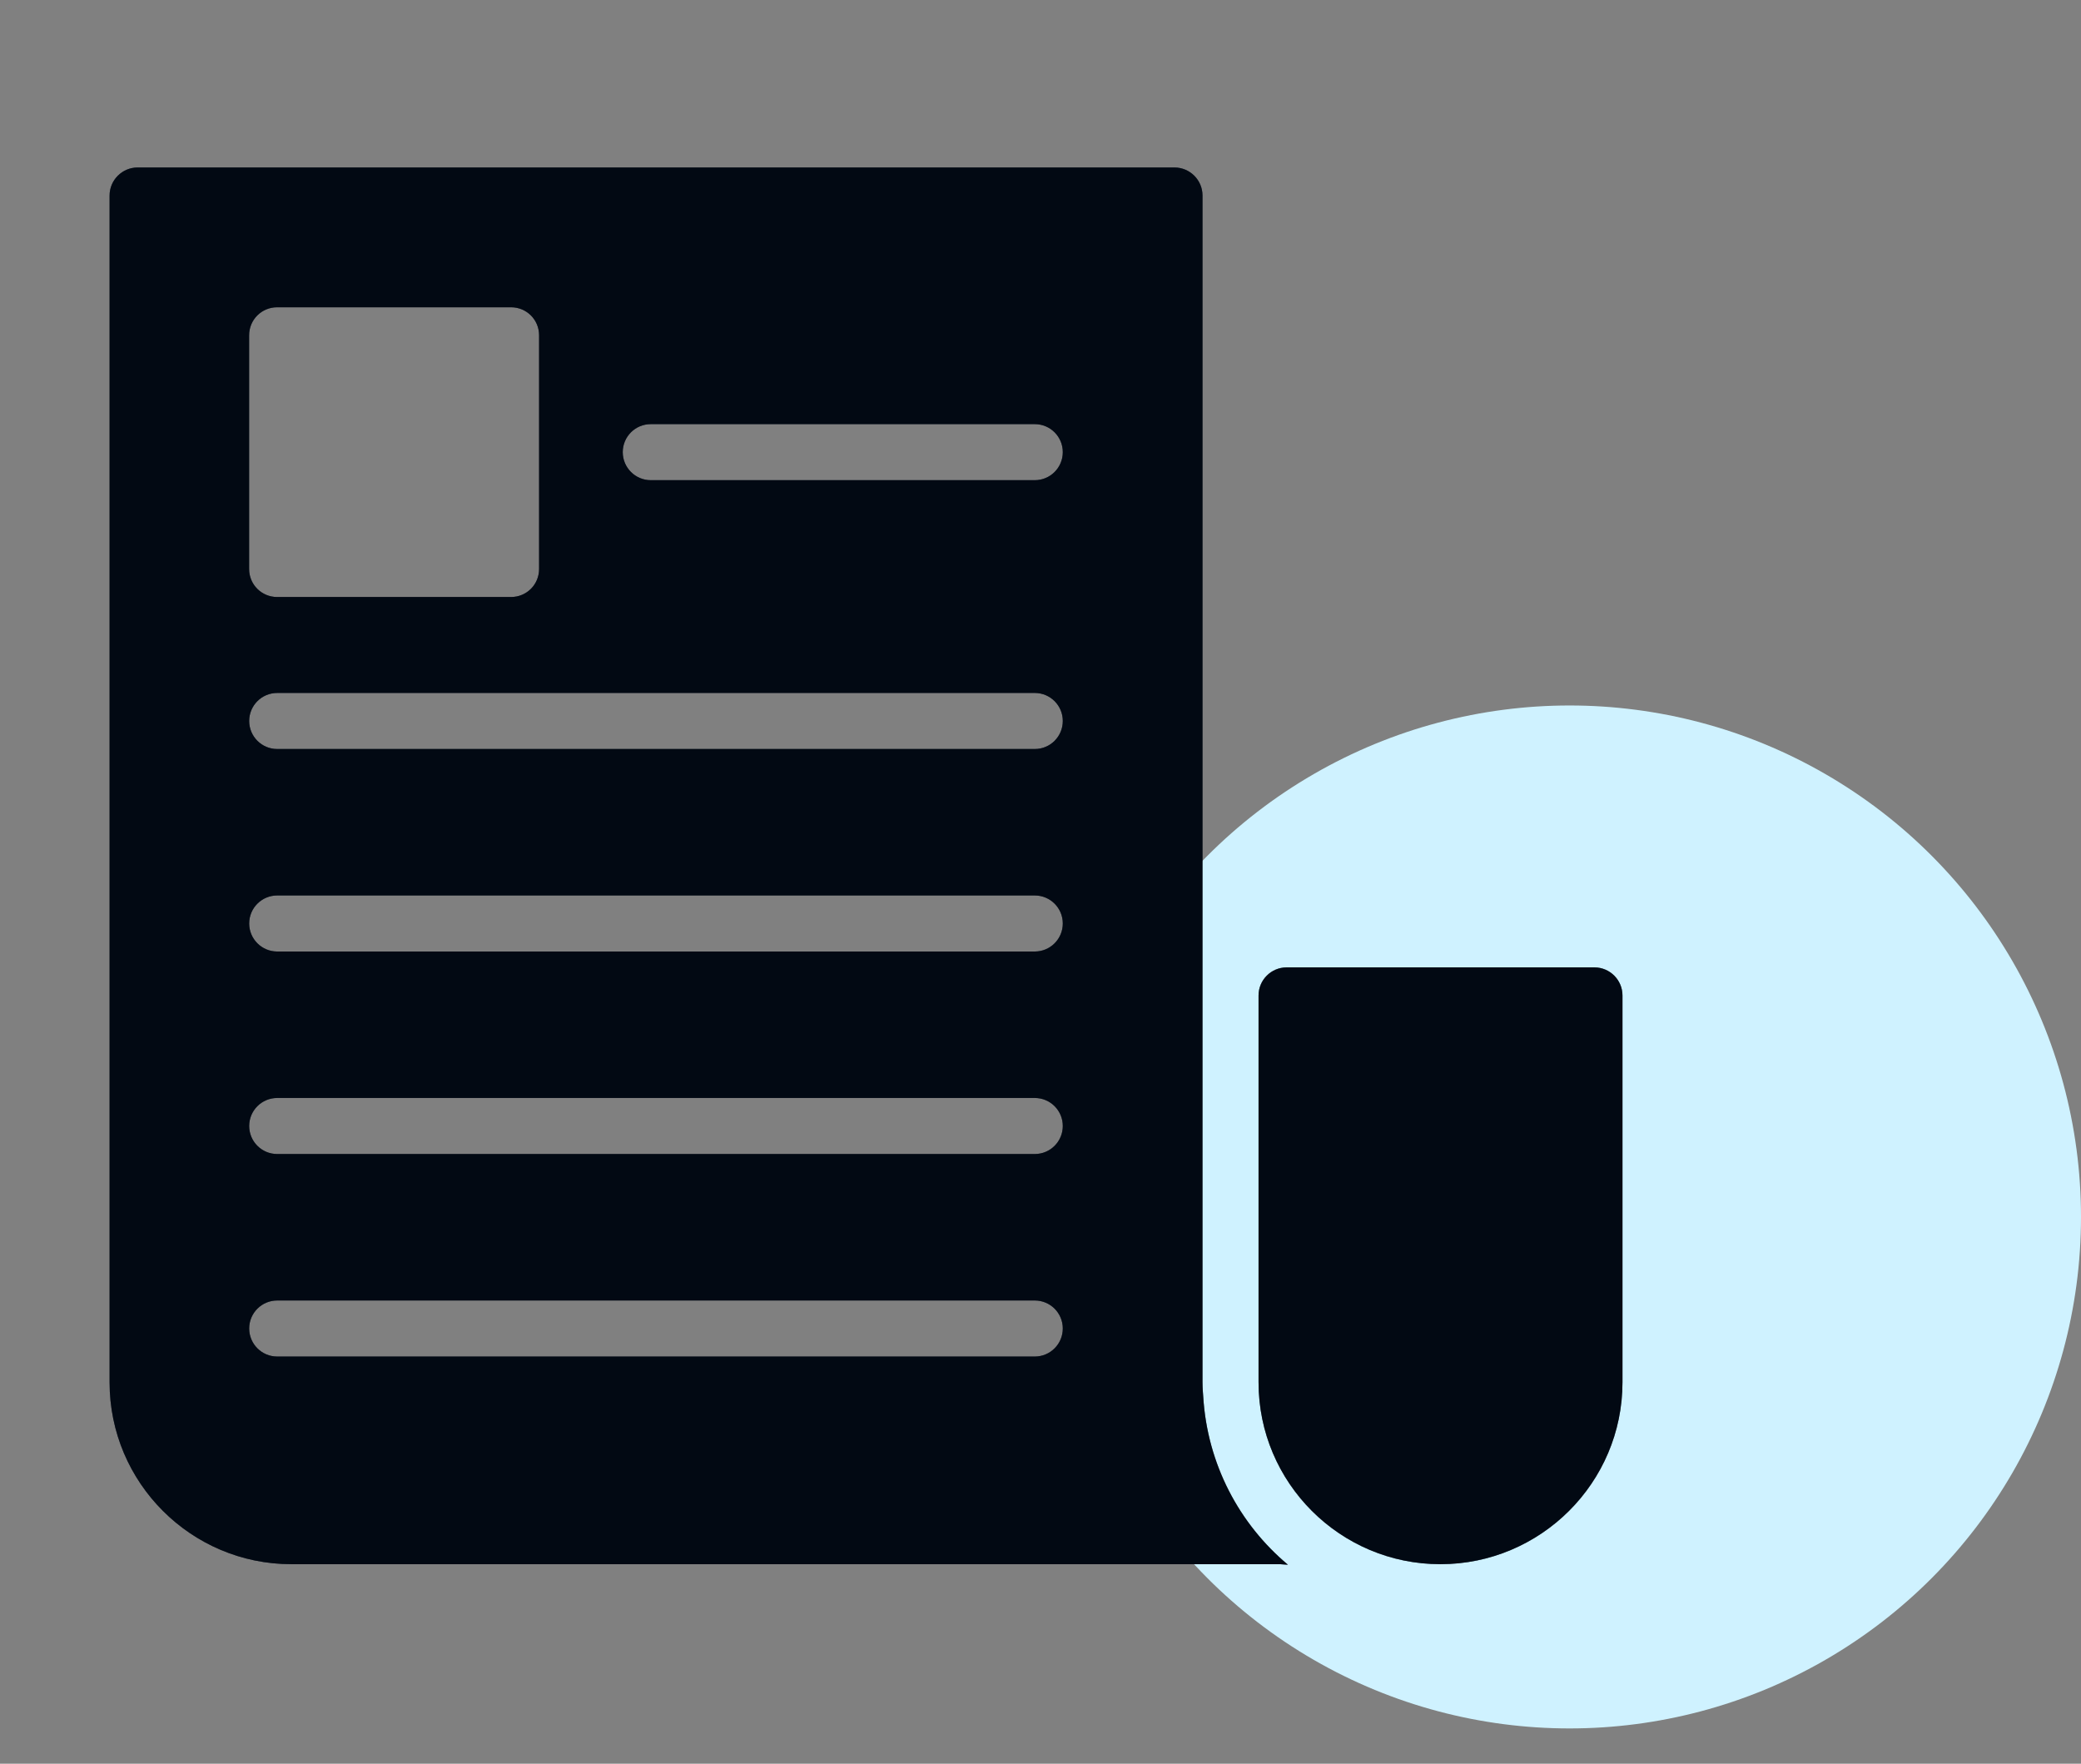 <svg width="59" height="50" viewBox="0 0 59 50" fill="none" xmlns="http://www.w3.org/2000/svg">
<rect x="0" y="0" width="59" height="50" fill="#808080" stroke="none"/>
<circle cx="44.5" cy="34.5" r="14.5" fill="#CFF2FF"/>
<path d="M34.114 39.598C34.095 39.378 34.093 39.225 34.093 39.189V5.542C34.093 5.105 33.736 4.748 33.299 4.748H3.901C3.465 4.748 3.107 5.105 3.107 5.542V39.189C3.107 42.033 5.419 44.344 8.262 44.344H36.302C36.369 44.354 36.445 44.352 36.515 44.359C35.135 43.204 34.23 41.506 34.114 39.598ZM7.063 9.506C7.063 9.061 7.42 8.711 7.857 8.711H14.49C14.927 8.711 15.284 9.061 15.284 9.506V16.13C15.284 16.575 14.927 16.925 14.49 16.925H7.857C7.42 16.925 7.063 16.575 7.063 16.13V9.506ZM29.338 38.457H7.859C7.421 38.457 7.065 38.101 7.065 37.662C7.065 37.223 7.421 36.868 7.859 36.868H29.338C29.777 36.868 30.132 37.223 30.132 37.662C30.132 38.101 29.777 38.457 29.338 38.457ZM29.338 32.716H7.859C7.421 32.716 7.065 32.361 7.065 31.921C7.065 31.482 7.421 31.127 7.859 31.127H29.338C29.777 31.127 30.132 31.482 30.132 31.921C30.132 32.361 29.777 32.716 29.338 32.716ZM29.338 26.975H7.859C7.421 26.975 7.065 26.619 7.065 26.18C7.065 25.741 7.421 25.386 7.859 25.386H29.338C29.777 25.386 30.132 25.741 30.132 26.18C30.132 26.619 29.777 26.975 29.338 26.975ZM29.338 21.234H7.859C7.421 21.234 7.065 20.879 7.065 20.439C7.065 20 7.421 19.645 7.859 19.645H29.338C29.777 19.645 30.132 20 30.132 20.439C30.132 20.879 29.777 21.234 29.338 21.234ZM29.338 13.613H18.45C18.012 13.613 17.656 13.257 17.656 12.818C17.656 12.379 18.012 12.024 18.45 12.024H29.338C29.777 12.024 30.132 12.379 30.132 12.818C30.132 13.257 29.777 13.613 29.338 13.613Z" fill="#051226"/>
<path d="M34.114 39.598C34.095 39.378 34.093 39.225 34.093 39.189V5.542C34.093 5.105 33.736 4.748 33.299 4.748H3.901C3.465 4.748 3.107 5.105 3.107 5.542V39.189C3.107 42.033 5.419 44.344 8.262 44.344H36.302C36.369 44.354 36.445 44.352 36.515 44.359C35.135 43.204 34.23 41.506 34.114 39.598ZM7.063 9.506C7.063 9.061 7.42 8.711 7.857 8.711H14.49C14.927 8.711 15.284 9.061 15.284 9.506V16.13C15.284 16.575 14.927 16.925 14.49 16.925H7.857C7.42 16.925 7.063 16.575 7.063 16.13V9.506ZM29.338 38.457H7.859C7.421 38.457 7.065 38.101 7.065 37.662C7.065 37.223 7.421 36.868 7.859 36.868H29.338C29.777 36.868 30.132 37.223 30.132 37.662C30.132 38.101 29.777 38.457 29.338 38.457ZM29.338 32.716H7.859C7.421 32.716 7.065 32.361 7.065 31.921C7.065 31.482 7.421 31.127 7.859 31.127H29.338C29.777 31.127 30.132 31.482 30.132 31.921C30.132 32.361 29.777 32.716 29.338 32.716ZM29.338 26.975H7.859C7.421 26.975 7.065 26.619 7.065 26.18C7.065 25.741 7.421 25.386 7.859 25.386H29.338C29.777 25.386 30.132 25.741 30.132 26.18C30.132 26.619 29.777 26.975 29.338 26.975ZM29.338 21.234H7.859C7.421 21.234 7.065 20.879 7.065 20.439C7.065 20 7.421 19.645 7.859 19.645H29.338C29.777 19.645 30.132 20 30.132 20.439C30.132 20.879 29.777 21.234 29.338 21.234ZM29.338 13.613H18.45C18.012 13.613 17.656 13.257 17.656 12.818C17.656 12.379 18.012 12.024 18.45 12.024H29.338C29.777 12.024 30.132 12.379 30.132 12.818C30.132 13.257 29.777 13.613 29.338 13.613Z" fill="black" fill-opacity="0.2"/>
<path d="M34.114 39.598C34.095 39.378 34.093 39.225 34.093 39.189V5.542C34.093 5.105 33.736 4.748 33.299 4.748H3.901C3.465 4.748 3.107 5.105 3.107 5.542V39.189C3.107 42.033 5.419 44.344 8.262 44.344H36.302C36.369 44.354 36.445 44.352 36.515 44.359C35.135 43.204 34.23 41.506 34.114 39.598ZM7.063 9.506C7.063 9.061 7.42 8.711 7.857 8.711H14.49C14.927 8.711 15.284 9.061 15.284 9.506V16.13C15.284 16.575 14.927 16.925 14.49 16.925H7.857C7.42 16.925 7.063 16.575 7.063 16.13V9.506ZM29.338 38.457H7.859C7.421 38.457 7.065 38.101 7.065 37.662C7.065 37.223 7.421 36.868 7.859 36.868H29.338C29.777 36.868 30.132 37.223 30.132 37.662C30.132 38.101 29.777 38.457 29.338 38.457ZM29.338 32.716H7.859C7.421 32.716 7.065 32.361 7.065 31.921C7.065 31.482 7.421 31.127 7.859 31.127H29.338C29.777 31.127 30.132 31.482 30.132 31.921C30.132 32.361 29.777 32.716 29.338 32.716ZM29.338 26.975H7.859C7.421 26.975 7.065 26.619 7.065 26.18C7.065 25.741 7.421 25.386 7.859 25.386H29.338C29.777 25.386 30.132 25.741 30.132 26.18C30.132 26.619 29.777 26.975 29.338 26.975ZM29.338 21.234H7.859C7.421 21.234 7.065 20.879 7.065 20.439C7.065 20 7.421 19.645 7.859 19.645H29.338C29.777 19.645 30.132 20 30.132 20.439C30.132 20.879 29.777 21.234 29.338 21.234ZM29.338 13.613H18.45C18.012 13.613 17.656 13.257 17.656 12.818C17.656 12.379 18.012 12.024 18.45 12.024H29.338C29.777 12.024 30.132 12.379 30.132 12.818C30.132 13.257 29.777 13.613 29.338 13.613Z" fill="black" fill-opacity="0.2"/>
<path d="M34.114 39.598C34.095 39.378 34.093 39.225 34.093 39.189V5.542C34.093 5.105 33.736 4.748 33.299 4.748H3.901C3.465 4.748 3.107 5.105 3.107 5.542V39.189C3.107 42.033 5.419 44.344 8.262 44.344H36.302C36.369 44.354 36.445 44.352 36.515 44.359C35.135 43.204 34.23 41.506 34.114 39.598ZM7.063 9.506C7.063 9.061 7.42 8.711 7.857 8.711H14.49C14.927 8.711 15.284 9.061 15.284 9.506V16.13C15.284 16.575 14.927 16.925 14.49 16.925H7.857C7.42 16.925 7.063 16.575 7.063 16.13V9.506ZM29.338 38.457H7.859C7.421 38.457 7.065 38.101 7.065 37.662C7.065 37.223 7.421 36.868 7.859 36.868H29.338C29.777 36.868 30.132 37.223 30.132 37.662C30.132 38.101 29.777 38.457 29.338 38.457ZM29.338 32.716H7.859C7.421 32.716 7.065 32.361 7.065 31.921C7.065 31.482 7.421 31.127 7.859 31.127H29.338C29.777 31.127 30.132 31.482 30.132 31.921C30.132 32.361 29.777 32.716 29.338 32.716ZM29.338 26.975H7.859C7.421 26.975 7.065 26.619 7.065 26.18C7.065 25.741 7.421 25.386 7.859 25.386H29.338C29.777 25.386 30.132 25.741 30.132 26.18C30.132 26.619 29.777 26.975 29.338 26.975ZM29.338 21.234H7.859C7.421 21.234 7.065 20.879 7.065 20.439C7.065 20 7.421 19.645 7.859 19.645H29.338C29.777 19.645 30.132 20 30.132 20.439C30.132 20.879 29.777 21.234 29.338 21.234ZM29.338 13.613H18.45C18.012 13.613 17.656 13.257 17.656 12.818C17.656 12.379 18.012 12.024 18.45 12.024H29.338C29.777 12.024 30.132 12.379 30.132 12.818C30.132 13.257 29.777 13.613 29.338 13.613Z" fill="black" fill-opacity="0.2"/>
<path d="M45.206 27.425H36.476C36.039 27.425 35.682 27.783 35.682 28.22V39.189C35.682 42.033 37.993 44.344 40.837 44.344C43.681 44.344 46 42.033 46 39.189V28.22C46 27.783 45.643 27.425 45.206 27.425Z" fill="#051226"/>
<path d="M45.206 27.425H36.476C36.039 27.425 35.682 27.783 35.682 28.22V39.189C35.682 42.033 37.993 44.344 40.837 44.344C43.681 44.344 46 42.033 46 39.189V28.22C46 27.783 45.643 27.425 45.206 27.425Z" fill="black" fill-opacity="0.2"/>
<path d="M45.206 27.425H36.476C36.039 27.425 35.682 27.783 35.682 28.22V39.189C35.682 42.033 37.993 44.344 40.837 44.344C43.681 44.344 46 42.033 46 39.189V28.22C46 27.783 45.643 27.425 45.206 27.425Z" fill="black" fill-opacity="0.2"/>
<path d="M45.206 27.425H36.476C36.039 27.425 35.682 27.783 35.682 28.22V39.189C35.682 42.033 37.993 44.344 40.837 44.344C43.681 44.344 46 42.033 46 39.189V28.22C46 27.783 45.643 27.425 45.206 27.425Z" fill="black" fill-opacity="0.2"/>
</svg>
